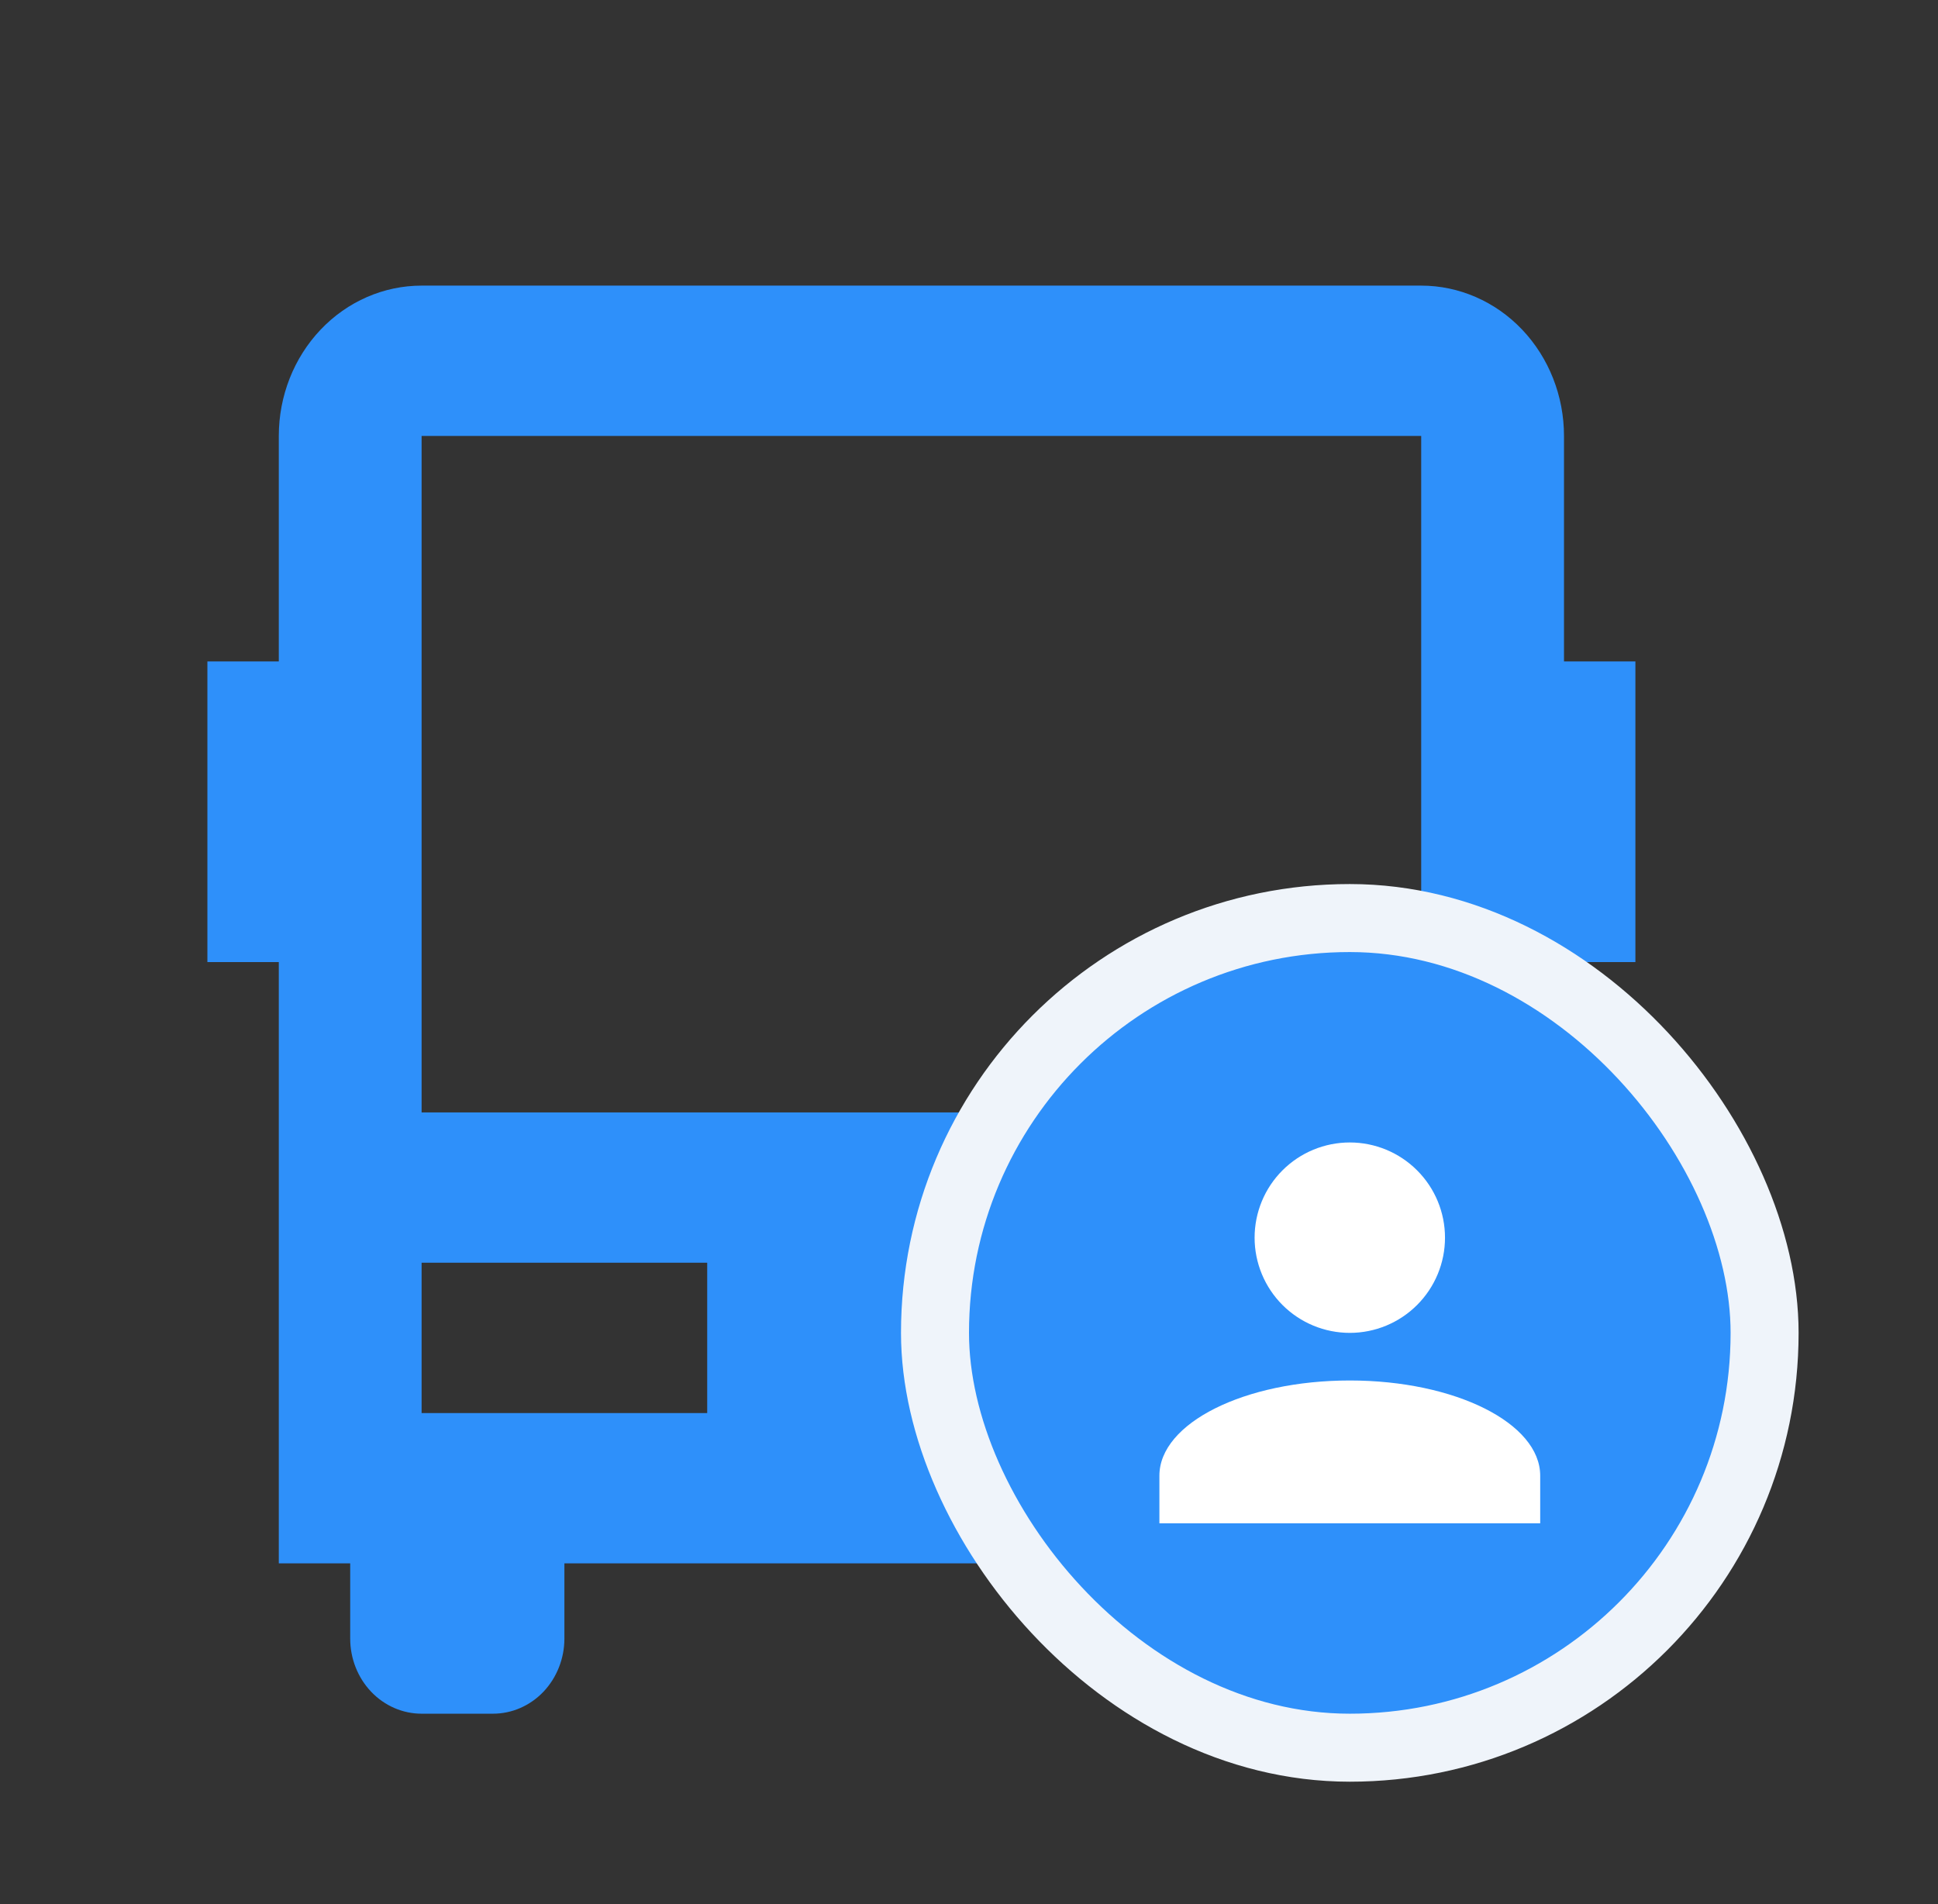 <svg width="57" height="56" viewBox="0 0 57 56" fill="none" xmlns="http://www.w3.org/2000/svg">
<rect x="0" y="0" width="57" height="56" fill="#333333" stroke="none"/>
<path d="M37.6 45.979H16.6V48.19C16.6 48.776 16.378 49.338 15.985 49.753C15.591 50.167 15.057 50.4 14.5 50.4H12.4C11.843 50.4 11.309 50.167 10.915 49.753C10.521 49.338 10.3 48.776 10.3 48.19V45.979H8.2V28.295H6.1V19.453H8.2V12.821C8.2 11.649 8.642 10.524 9.43 9.695C10.217 8.866 11.286 8.4 12.4 8.4H41.8C42.913 8.4 43.982 8.866 44.77 9.695C45.557 10.524 46 11.649 46 12.821V19.453H48.1V28.295H46V45.979H43.9V48.19C43.9 48.776 43.678 49.338 43.285 49.753C42.891 50.167 42.357 50.4 41.8 50.4H39.7C39.143 50.4 38.608 50.167 38.215 49.753C37.821 49.338 37.6 48.776 37.6 48.19V45.979ZM12.4 12.821V32.716H41.8V12.821H12.4ZM12.4 37.137V41.558H20.8V37.137H12.4ZM33.4 37.137V41.558H41.8V37.137H33.4Z" fill="#2E90FA"/>
<rect x="27.5" y="27" width="24.4" height="24.4" rx="12.2" fill="#2E90FA"/>
<rect x="27.5" y="27" width="24.4" height="24.4" rx="12.2" stroke="#EFF4FA" stroke-width="2"/>
<path d="M39.7 33.6C40.442 33.6 41.154 33.895 41.679 34.42C42.205 34.945 42.5 35.657 42.5 36.4C42.5 37.142 42.205 37.854 41.679 38.38C41.154 38.905 40.442 39.2 39.7 39.2C38.957 39.2 38.245 38.905 37.72 38.38C37.195 37.854 36.9 37.142 36.9 36.4C36.9 35.657 37.195 34.945 37.72 34.42C38.245 33.895 38.957 33.6 39.7 33.6ZM39.7 40.6C42.794 40.6 45.3 41.853 45.3 43.4V44.8H34.1V43.4C34.1 41.853 36.606 40.6 39.7 40.6Z" fill="white"/>
</svg>
